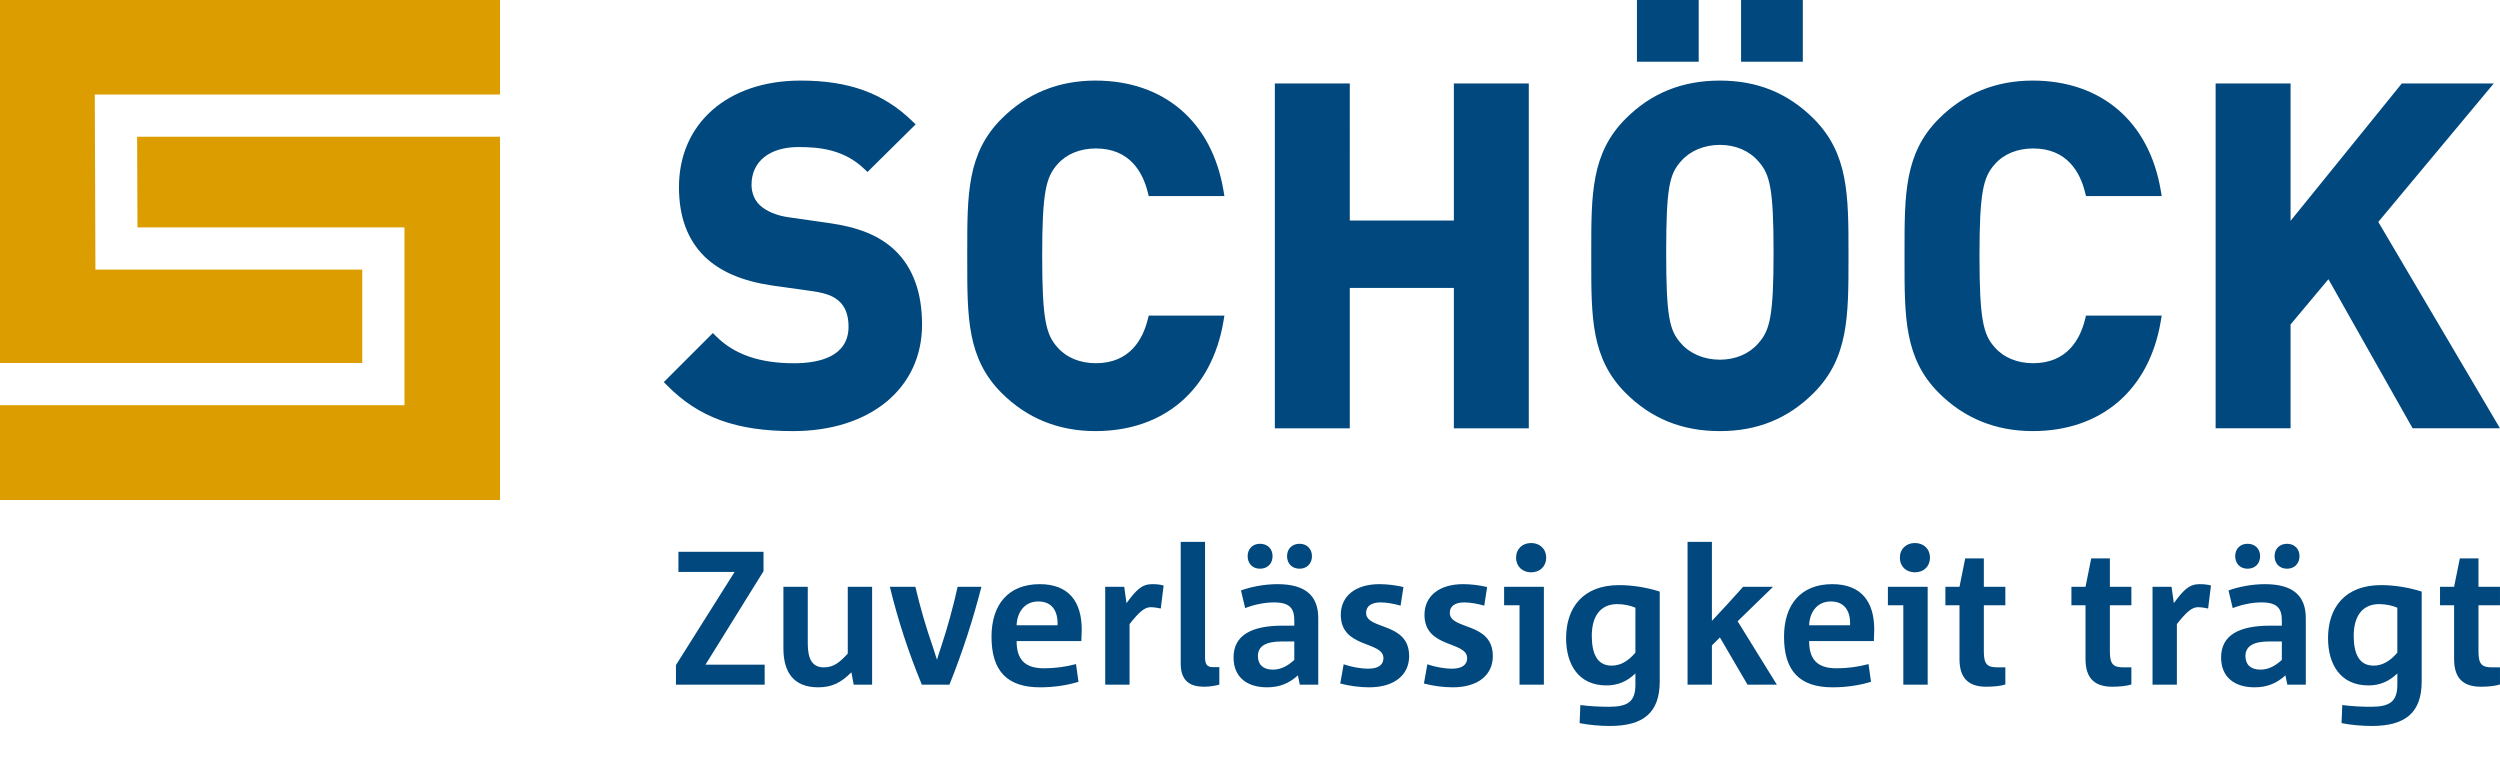 <?xml version="1.0" encoding="UTF-8"?>
<svg xmlns="http://www.w3.org/2000/svg" xmlns:xlink="http://www.w3.org/1999/xlink" version="1.1" x="0px" y="0px" viewBox="0 0 170.079 52.441" style="enable-background:new 0 0 170.079 52.441;" xml:space="preserve">
	<g class="claim">
		<path style="fill:#00487D;" d="M52.021,46.578l-0-1.359h-4.026l3.949-6.361l-0-1.319   H46.155l0,1.372l3.82,0l-3.989,6.335l0,1.333L52.021,46.578z    M59.331,46.578l-0-6.656h-1.656l0,4.545   c-0.57,0.61-0.959,0.934-1.633,0.934c-0.816,0-1.088-0.621-1.088-1.618   l-0-3.861H53.297l0,4.197c0,1.58,0.673,2.64,2.357,2.64   c0.946,0,1.556-0.309,2.268-1.022l0.156,0.841L59.331,46.578z M64.592,46.578   c0.893-2.228,1.605-4.429,2.175-6.656H65.149   c-0.299,1.347-0.687,2.771-1.139,4.131c-0.091,0.26-0.181,0.544-0.26,0.816   h-0.012l-0.26-0.816c-0.466-1.321-0.868-2.707-1.204-4.131H60.539   c0.543,2.241,1.269,4.468,2.176,6.656H64.592z M73.202,45.179   c-0.686,0.183-1.41,0.286-2.187,0.286c-1.373-0-1.853-0.686-1.853-1.852   h4.403c0.013-0.259,0.027-0.609,0.027-0.776   c-0-1.905-0.879-3.096-2.862-3.096c-2.111,0-3.276,1.372-3.276,3.574   c0,2.332,1.061,3.444,3.302,3.444c0.972,0,1.839-0.141,2.615-0.374   L73.202,45.179z M69.161,42.538c0.026-0.803,0.48-1.62,1.477-1.62   c0.92,0,1.347,0.635,1.309,1.62H69.161z M76.845,46.578l-0-4.119   c0.622-0.79,1.01-1.151,1.437-1.151c0.196,0,0.545,0.051,0.687,0.09   l0.195-1.566c-0.245-0.064-0.454-0.091-0.791-0.091   c-0.686,0-1.087,0.402-1.735,1.294l-0.155-1.112h-1.294l0,6.656H76.845z    M82.953,45.387h-0.453c-0.389,0-0.519-0.22-0.519-0.661l-0-7.861H80.326   l0,8.289c0,1.204,0.672,1.565,1.591,1.565   c0.429,0,0.79-0.076,1.036-0.141V45.387z M89.683,46.578l-0-4.519   c-0-1.465-0.79-2.318-2.784-2.318c-0.869,0-1.8,0.181-2.473,0.428   l0.285,1.202c0.582-0.232,1.308-0.388,1.957-0.388   c1.075,0,1.386,0.401,1.386,1.232l0,0.35h-0.803   c-2.1-0-3.33,0.646-3.33,2.162c0,1.347,0.92,2.032,2.278,2.032   c0.857,0,1.504-0.27,2.1-0.813l0.13,0.633H89.683z M88.053,44.895   c-0.428,0.39-0.881,0.661-1.465,0.661c-0.674,0-1.011-0.362-1.011-0.92   c0-0.661,0.506-0.998,1.646-0.998h0.83L88.053,44.895z M88.415,38.69   c0.491,0,0.84-0.349,0.84-0.854c0-0.493-0.349-0.842-0.84-0.842   c-0.519,0-0.855,0.349-0.855,0.842C87.56,38.341,87.896,38.69,88.415,38.69    M85.72,38.69c0.516,0,0.854-0.349,0.854-0.854   c-0-0.493-0.337-0.842-0.854-0.842c-0.505,0-0.841,0.349-0.841,0.842   C84.879,38.341,85.215,38.69,85.72,38.69 M91.179,46.501   c0.635,0.168,1.333,0.258,1.968,0.258c1.71,0,2.719-0.84,2.719-2.123   c-0-2.345-2.927-1.762-2.927-2.941c0-0.427,0.311-0.712,0.985-0.712   c0.401,0,0.906,0.09,1.36,0.22l0.193-1.267   c-0.556-0.13-1.138-0.195-1.631-0.195c-1.633,0-2.63,0.815-2.63,2.084   c0,2.306,2.902,1.762,2.902,2.954c0,0.428-0.324,0.712-1.025,0.712   c-0.543,0-1.151-0.116-1.682-0.298L91.179,46.501z M96.872,46.501   c0.635,0.168,1.333,0.258,1.967,0.258c1.711,0,2.721-0.84,2.721-2.123   c-0-2.345-2.928-1.762-2.928-2.941c-0-0.427,0.311-0.712,0.985-0.712   c0.402,0,0.906,0.09,1.36,0.22l0.194-1.267   c-0.557-0.13-1.139-0.195-1.631-0.195c-1.633,0-2.63,0.815-2.63,2.084   c0,2.306,2.903,1.762,2.903,2.954c0,0.428-0.326,0.712-1.026,0.712   c-0.544,0-1.152-0.116-1.682-0.298L96.872,46.501z M104.165,38.936   c0.595,0,1.023-0.401,1.023-0.997c0-0.596-0.428-0.996-1.023-0.996   c-0.595,0-1.023,0.4-1.023,0.996C103.143,38.535,103.57,38.936,104.165,38.936    M105.032,46.578l-0-6.656h-2.705l0,1.255h1.049l0,5.402H105.032z    M111.259,46.592c0,1.152-0.531,1.491-1.801,1.491   c-0.648-0-1.347-0.039-1.943-0.118l-0.052,1.231   c0.647,0.129,1.424,0.193,2.06,0.193c2.279,0,3.391-0.905,3.391-3.03   l-0-6.113c-0.84-0.271-1.837-0.44-2.756-0.44   c-2.474,0-3.614,1.539-3.614,3.613c0,1.775,0.841,3.211,2.745,3.211   c0.778,0,1.4-0.271,1.97-0.814L111.259,46.592z M111.259,44.404   c-0.505,0.582-1.011,0.88-1.619,0.88c-1.037,0-1.348-0.907-1.348-2.035   c0-1.347,0.609-2.15,1.724-2.15c0.479,0,0.921,0.103,1.244,0.245L111.259,44.404z    M120.882,46.578l-2.669-4.313l2.41-2.343h-2.034   c-0.687,0.777-1.425,1.568-2.125,2.318l-0-5.375h-1.657l0,9.713h1.657   l-0-2.668l0.544-0.543l1.878,3.211H120.882z M127.119,45.179   c-0.687,0.183-1.41,0.286-2.188,0.286c-1.373,0-1.852-0.686-1.852-1.852h4.403   c0.013-0.259,0.026-0.609,0.026-0.776c-0-1.905-0.879-3.096-2.861-3.096   c-2.112,0-3.277,1.372-3.277,3.574c0,2.332,1.062,3.444,3.303,3.444   c0.972,0,1.839-0.141,2.615-0.374L127.119,45.179z M123.078,42.538   c0.026-0.803,0.479-1.62,1.476-1.62c0.921,0,1.349,0.635,1.31,1.62H123.078z    M130.275,38.936c0.596,0,1.023-0.401,1.023-0.997s-0.427-0.996-1.023-0.996   c-0.595,0-1.023,0.4-1.023,0.996C129.252,38.535,129.68,38.936,130.275,38.936    M131.143,46.578l-0-6.656h-2.706v1.255h1.049l0,5.402H131.143z    M136.427,45.401h-0.53c-0.674,0-0.933-0.182-0.933-1.063l-0-3.162h1.463   l-0-1.255h-1.463l-0-1.93h-1.268l-0.389,1.93h-0.959v1.255h0.959   l0,3.667c0,1.412,0.738,1.876,1.825,1.876c0.48,0,0.998-0.051,1.295-0.154   L136.427,45.401z M145.001,45.401h-0.531c-0.673,0-0.932-0.182-0.932-1.063l-0-3.162   h1.463l-0-1.255l-1.463-0l-0-1.93h-1.269l-0.388,1.93h-0.959v1.255   h0.959l0,3.667c0,1.412,0.738,1.876,1.825,1.876   c0.479,0,0.998-0.051,1.295-0.154V45.401z M148.096,46.578l-0-4.119   c0.623-0.79,1.01-1.151,1.438-1.151c0.195,0,0.544,0.051,0.688,0.09   l0.194-1.566c-0.246-0.064-0.453-0.091-0.79-0.091   c-0.688,0-1.089,0.402-1.736,1.294l-0.156-1.112h-1.294l0,6.656L148.096,46.578   z M156.867,46.578l-0-4.519c-0-1.465-0.79-2.318-2.785-2.318   c-0.867,0-1.8,0.181-2.473,0.428l0.286,1.202   c0.581-0.232,1.306-0.388,1.956-0.388c1.075,0,1.386,0.401,1.386,1.232   l0,0.35h-0.804c-2.1-0-3.328,0.646-3.328,2.162   c0,1.347,0.918,2.032,2.278,2.032c0.855,0,1.503-0.27,2.099-0.813   l0.13,0.633H156.867z M155.237,44.895c-0.428,0.39-0.881,0.661-1.465,0.661   c-0.673,0-1.011-0.362-1.011-0.92c0-0.661,0.506-0.998,1.646-0.998h0.83V44.895z    M155.598,38.69c0.492,0,0.841-0.349,0.841-0.854c0-0.493-0.349-0.842-0.841-0.842   c-0.519,0-0.855,0.349-0.855,0.842C154.744,38.341,155.08,38.69,155.598,38.69    M152.904,38.69c0.519,0,0.855-0.349,0.855-0.854c0-0.493-0.336-0.842-0.855-0.842   c-0.504,0-0.84,0.349-0.84,0.842C152.064,38.341,152.4,38.69,152.904,38.69    M163.094,46.592c0,1.152-0.531,1.491-1.801,1.491   c-0.649,0-1.348-0.039-1.944-0.118l-0.05,1.231   c0.646,0.129,1.423,0.193,2.059,0.193c2.28,0,3.393-0.905,3.393-3.03   l-0-6.113c-0.841-0.271-1.838-0.44-2.758-0.44   c-2.474,0-3.613,1.539-3.613,3.613c0,1.775,0.841,3.211,2.744,3.211   c0.778,0,1.401-0.271,1.971-0.814V46.592z M163.094,44.404   c-0.506,0.582-1.012,0.88-1.62,0.88c-1.037,0-1.347-0.907-1.347-2.035   c0-1.347,0.608-2.15,1.724-2.15c0.478,0,0.92,0.103,1.244,0.245L163.094,44.404   z M170.078,45.401h-0.532c-0.673,0-0.931-0.182-0.931-1.063l-0-3.162h1.463   v-1.255h-1.463v-1.93h-1.269l-0.389,1.93l-0.958-0l0,1.255h0.958   l0,3.667c0,1.412,0.738,1.876,1.826,1.876c0.478,0,0.998-0.051,1.295-0.154   V45.401z"></path>
	</g>
  <g class="schoeck">
		<path style="fill:#00487D;" d="M163.401,5.676l-7.57,9.348v-9.348h-5.098v23.461h5.098v-7.064    l2.576-3.078l5.728,10.142h5.943l-8.279-14.039l7.857-9.422H163.401z     M138.319,10.1c2.313,0,3.198,1.628,3.533,2.992l0.061,0.245h5.151l-0.063-0.376    c-0.786-4.682-4.044-7.479-8.715-7.479c-2.513,0-4.66,0.874-6.381,2.594    c-2.34,2.34-2.339,5.142-2.337,9.018v0.621    c-0.002,3.877-0.003,6.678,2.337,9.019c1.722,1.721,3.869,2.594,6.381,2.594    c4.67,0,7.928-2.797,8.715-7.48l0.063-0.375h-5.151l-0.061,0.244    c-0.335,1.364-1.221,2.992-3.533,2.992c-1.08,0-2.006-0.382-2.613-1.079    c-0.779-0.866-1.038-1.888-1.038-6.227s0.259-5.36,1.042-6.23    C136.313,10.482,137.24,10.1,138.319,10.1 M114.364,10.965    c-0.784,0.87-1.011,1.789-1.011,6.199s0.227,5.328,1.007,6.194    c0.615,0.709,1.578,1.112,2.646,1.112c1.062,0,1.989-0.394,2.61-1.108    c0.796-0.884,1.042-1.853,1.042-6.199s-0.246-5.314-1.038-6.194L119.617,10.965    c-0.621-0.715-1.549-1.108-2.61-1.108C115.939,9.857,114.977,10.261,114.364,10.965     M117.006,5.483c2.548,0,4.635,0.849,6.381,2.593    c2.371,2.372,2.369,5.224,2.369,9.171v0.318c0,3.947,0.001,6.8-2.369,9.171    c-1.746,1.745-3.833,2.593-6.381,2.593c-2.57,0-4.667-0.848-6.413-2.593    c-2.34-2.342-2.339-5.143-2.337-9.019v-0.621    c-0.002-3.877-0.003-6.677,2.337-9.019C112.339,6.332,114.436,5.483,117.006,5.483     M111.364,4.202h4.201V0.002h-4.201V4.202z M118.448,4.202h4.201V0.002h-4.201    V4.202z M98.909,15.002h-7.081V5.676h-5.098v23.462h5.098v-9.551h7.081v9.551    h5.097V5.676h-5.097V15.002z M74.554,10.1c2.313,0,3.198,1.628,3.533,2.992    l0.061,0.245h5.15l-0.063-0.376c-0.785-4.682-4.044-7.479-8.714-7.479    c-2.513,0-4.66,0.874-6.381,2.594c-2.34,2.34-2.339,5.141-2.337,9.017v0.623    c-0.002,3.877-0.003,6.677,2.337,9.018c1.722,1.721,3.869,2.594,6.381,2.594    c4.67,0,7.928-2.797,8.714-7.48l0.063-0.375h-5.15l-0.061,0.244    c-0.335,1.364-1.221,2.992-3.533,2.992c-1.08,0-2.007-0.382-2.613-1.079    c-0.779-0.866-1.04-1.888-1.04-6.227s0.26-5.36,1.043-6.231    C72.547,10.482,73.474,10.1,74.554,10.1 M56.332,15.165    c2.074,0.287,3.473,0.856,4.533,1.845c1.238,1.174,1.864,2.881,1.864,5.075    c0,4.333-3.529,7.244-8.783,7.244c-3.853,0-6.413-0.929-8.562-3.108l-0.224-0.228    l3.338-3.336l0.227,0.227c1.231,1.23,2.96,1.828,5.286,1.828    c1.695,0,3.717-0.432,3.717-2.498c0-0.737-0.209-1.32-0.602-1.687    c-0.358-0.332-0.774-0.557-1.848-0.719l-2.753-0.385    c-2.032-0.3-3.537-0.946-4.602-1.978c-1.167-1.167-1.732-2.709-1.732-4.719    c0-4.332,3.323-7.244,8.269-7.244c3.287,0,5.629,0.848,7.595,2.751l0.236,0.229    l-3.276,3.239l-0.226-0.217c-1.366-1.306-3.019-1.481-4.457-1.481    c-1.977,0-3.205,0.982-3.205,2.563c0,0.323,0.075,0.936,0.571,1.4    c0.439,0.407,1.147,0.703,1.94,0.814L56.332,15.165z"></path>
	</g>
	<g class="signet">
		<polygon style="fill:#DC9D00;" points="0,0 0,24.694 24.646,24.694 24.646,18.341   6.493,18.34 6.448,6.432 34.016,6.431 34.016,0  "></polygon>
		<polygon style="fill:#DC9D00;" points="9.328,9.302 9.352,15.471 27.516,15.471 27.516,27.565   0,27.565 0,34.017 34.016,34.017 34.016,9.302  "></polygon>
	</g>
</svg>
